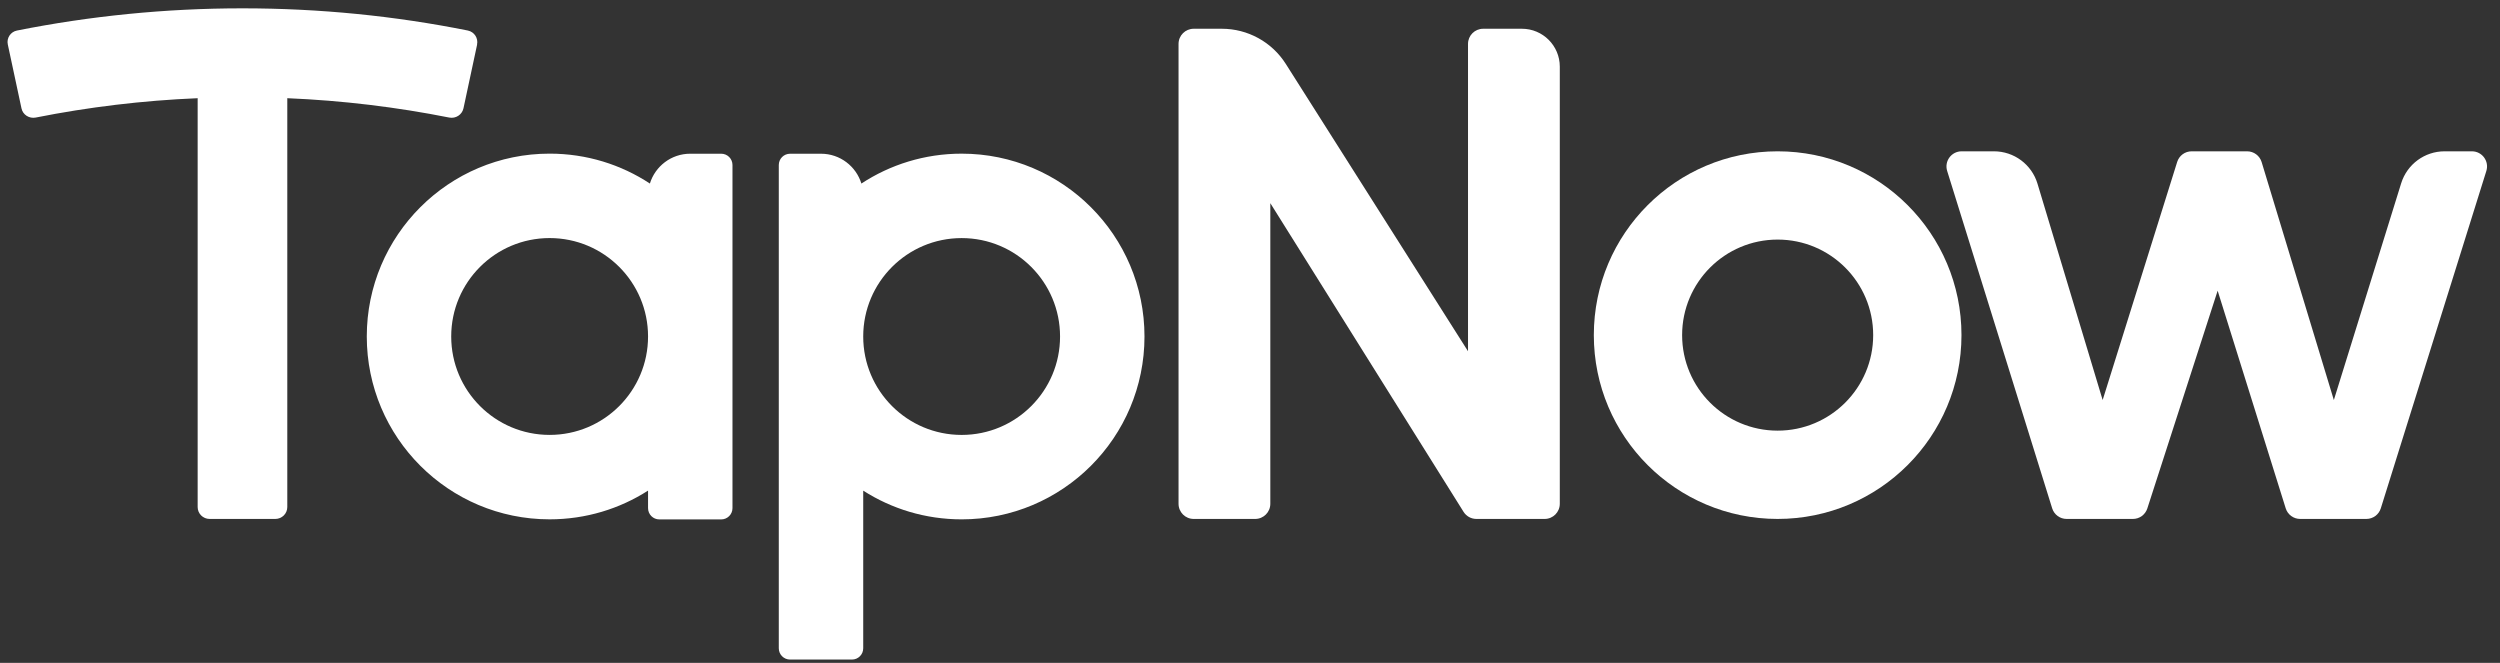<svg width="132" height="35" viewBox="0 0 132 35" fill="none" xmlns="http://www.w3.org/2000/svg">
<rect x="0" y="0" width="132" height="35" fill="#333333" stroke="none"/>
<path d="M64.513 1.518C65.883 1.518 67.158 2.219 67.891 3.376L77.511 18.545V2.318C77.511 1.876 77.869 1.518 78.311 1.518H80.357C81.461 1.518 82.357 2.414 82.357 3.518V26.6C82.357 27.042 81.999 27.4 81.557 27.4H77.954C77.678 27.4 77.422 27.258 77.275 27.024L67.073 10.727V26.6C67.073 27.042 66.715 27.4 66.273 27.4H63.027C62.585 27.4 62.227 27.042 62.227 26.6V2.318C62.227 1.876 62.585 1.518 63.027 1.518H64.513Z" fill="white"/>
<path d="M98.904 17.694C98.904 14.909 96.646 12.65 93.86 12.65C91.074 12.65 88.816 14.909 88.816 17.694C88.816 20.48 91.074 22.738 93.86 22.738V27.4C88.5 27.4 84.154 23.055 84.154 17.694C84.154 12.334 88.5 7.989 93.86 7.989C99.22 7.989 103.566 12.334 103.566 17.694C103.566 23.055 99.22 27.4 93.86 27.4V22.738C96.646 22.738 98.904 20.48 98.904 17.694Z" fill="white"/>
<path fill-rule="evenodd" clip-rule="evenodd" d="M25.188 2.352C25.259 2.013 25.044 1.683 24.703 1.612C20.855 0.841 16.876 0.44 12.8 0.44C8.725 0.44 4.746 0.846 0.898 1.612C0.556 1.678 0.337 2.013 0.413 2.352L1.134 5.721C1.205 6.06 1.543 6.274 1.884 6.207C4.666 5.654 7.519 5.307 10.436 5.185V26.772C10.436 27.119 10.718 27.4 11.068 27.4H14.537C14.887 27.4 15.169 27.119 15.169 26.772V5.185C18.086 5.307 20.939 5.654 23.721 6.207C24.062 6.274 24.395 6.06 24.471 5.721L25.192 2.352H25.188Z" fill="white"/>
<path fill-rule="evenodd" clip-rule="evenodd" d="M29.02 12.57C31.89 12.57 34.217 14.896 34.217 17.766C34.217 20.637 31.89 22.963 29.02 22.963C26.15 22.963 23.824 20.637 23.824 17.766C23.824 14.896 26.15 12.57 29.02 12.57ZM34.312 9.696C34.59 8.783 35.439 8.116 36.444 8.116H38.079C38.409 8.116 38.675 8.382 38.675 8.711V26.829C38.675 27.159 38.409 27.425 38.079 27.425H34.812C34.483 27.425 34.217 27.159 34.217 26.829V25.904C32.716 26.865 30.934 27.421 29.02 27.421C23.689 27.421 19.366 23.098 19.366 17.766C19.366 12.435 23.689 8.112 29.02 8.112C30.973 8.112 32.795 8.691 34.316 9.692L34.312 9.696Z" fill="white"/>
<path d="M34.313 9.69C34.313 9.692 34.312 9.694 34.312 9.696L34.316 9.692C34.315 9.691 34.314 9.691 34.313 9.69Z" fill="white"/>
<path fill-rule="evenodd" clip-rule="evenodd" d="M50.775 12.571C47.905 12.571 45.578 14.898 45.578 17.768C45.578 20.638 47.905 22.964 50.775 22.964C53.645 22.964 55.971 20.638 55.971 17.768C55.971 14.898 53.645 12.571 50.775 12.571ZM45.483 9.697C45.205 8.784 44.356 8.117 43.351 8.117H41.716C41.386 8.117 41.12 8.383 41.12 8.713V34.23C41.12 34.559 41.386 34.825 41.716 34.825H44.983C45.312 34.825 45.578 34.559 45.578 34.23V25.906C47.079 26.866 48.861 27.422 50.775 27.422C56.106 27.422 60.429 23.099 60.429 17.768C60.429 12.437 56.106 8.113 50.775 8.113C48.822 8.113 46.999 8.693 45.479 9.693L45.483 9.697Z" fill="white"/>
<path d="M130.516 7.989C131.056 7.989 131.44 8.512 131.279 9.027L125.707 26.839C125.603 27.172 125.294 27.4 124.944 27.4H121.449C121.099 27.4 120.789 27.172 120.685 26.838L117.092 15.349L113.379 26.846C113.272 27.176 112.965 27.4 112.618 27.4H109.118C108.767 27.4 108.458 27.172 108.354 26.837L102.81 9.026C102.65 8.511 103.035 7.989 103.574 7.989H105.281C106.34 7.989 107.274 8.683 107.579 9.697L111.02 21.122L114.955 8.55C115.059 8.216 115.369 7.989 115.718 7.989H118.648C119 7.989 119.311 8.219 119.414 8.556L123.227 21.122L126.782 9.677C127.094 8.673 128.023 7.989 129.074 7.989H130.516Z" fill="white"/>
</svg>
